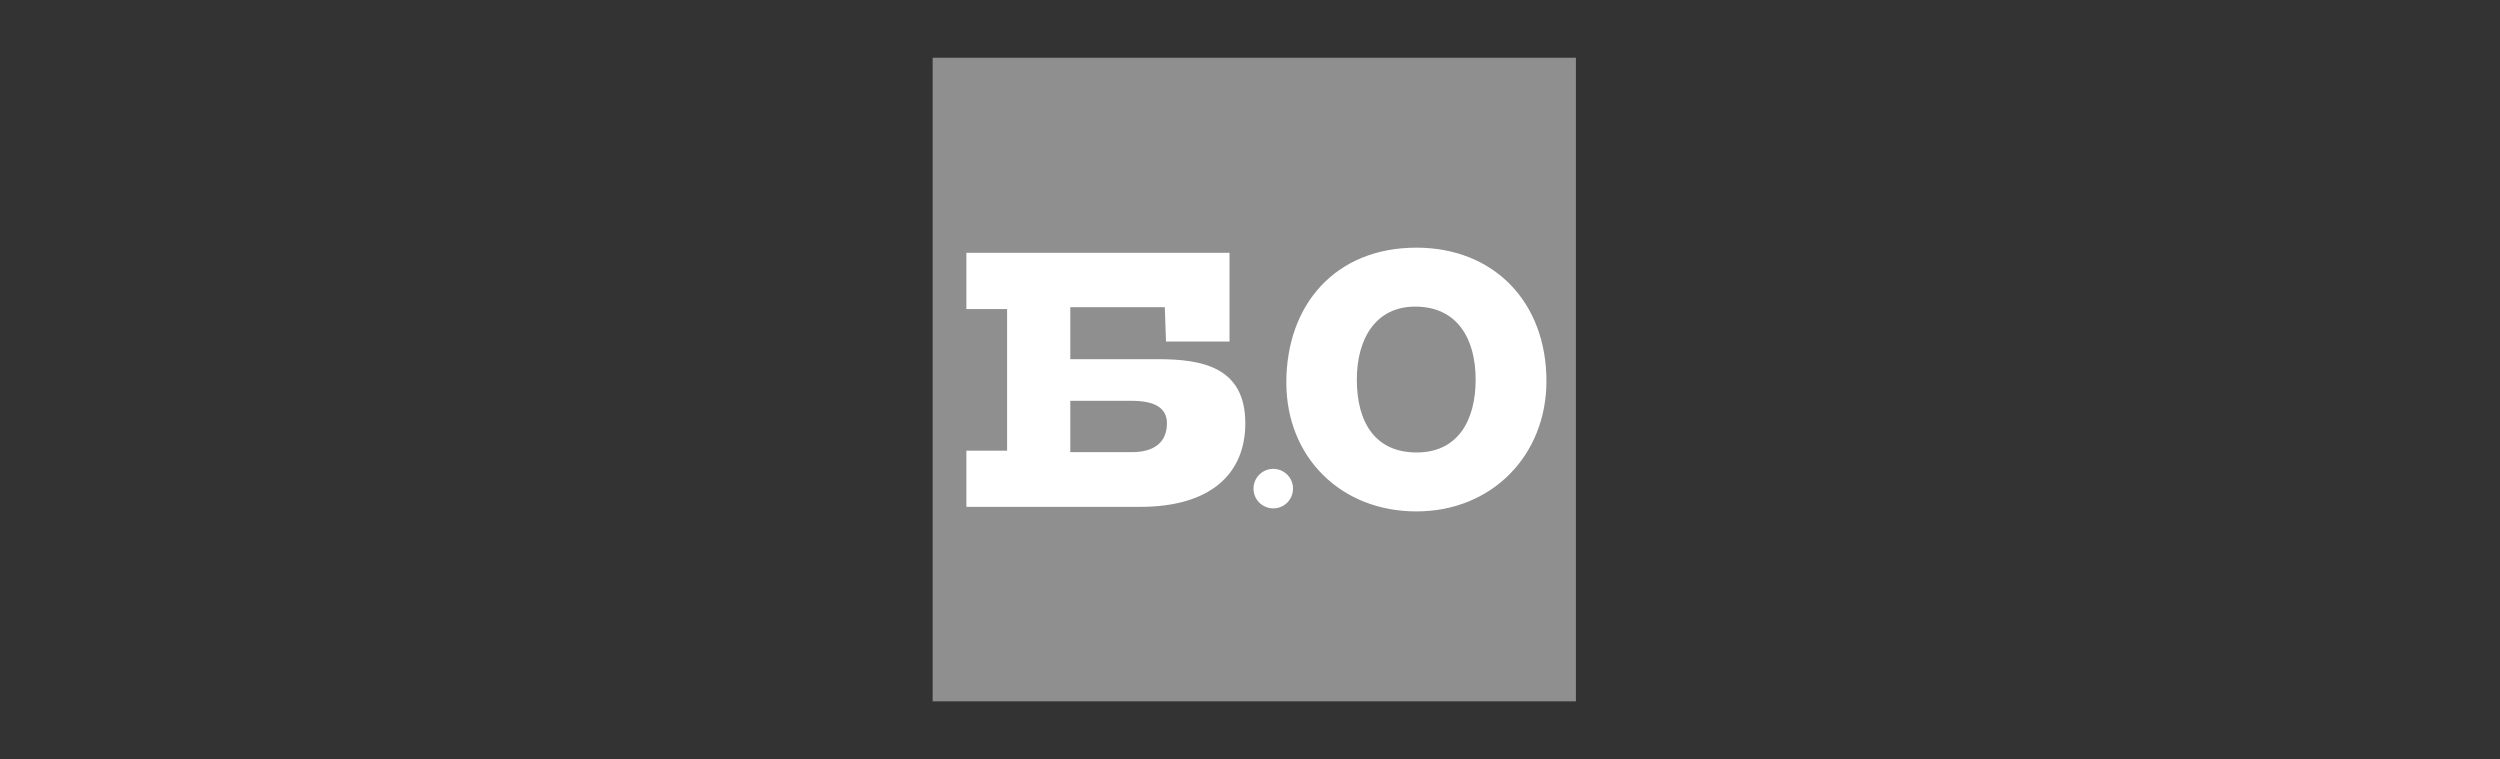 <svg width="303" height="92" viewBox="0 0 303 92" fill="none" xmlns="http://www.w3.org/2000/svg">
<rect x="0" y="0" width="303" height="92" fill="#333333" stroke="none"/>
<g clip-path="url(#clip0_1318_5298)">
<path d="M191.037 7H113.037V85H191.037V7Z" fill="#8F8F8F"/>
<path d="M154.32 61.615C155.646 61.615 156.714 60.547 156.714 59.221C156.714 57.895 155.646 56.827 154.32 56.827C152.994 56.827 151.926 57.895 151.926 59.221C151.926 60.547 152.994 61.615 154.32 61.615Z" fill="white"/>
<path d="M178.847 46C178.847 51.045 176.637 54.839 171.703 54.839C166.694 54.839 164.448 51.229 164.448 46C164.448 41.065 166.731 37.161 171.518 37.161C176.601 37.161 178.847 41.028 178.847 46ZM187.428 46.184C187.428 36.609 181.057 30.017 171.666 30.017C161.87 30.017 155.904 36.904 155.904 46.368C155.904 55.428 162.533 61.983 171.666 61.983C180.836 61.983 187.428 55.17 187.428 46.184ZM141.431 51.303C141.431 53.439 140.105 54.802 137.159 54.802H129.72V48.578H137.159C139.994 48.578 141.431 49.462 141.431 51.303ZM150.932 51.303C150.932 44.416 145.592 43.532 140.289 43.532H129.72V37.235H141.173L141.32 41.397H149.017V30.643H117.125V37.456H122.059V54.617H117.125V61.431H138.19C146.734 61.431 150.932 57.416 150.932 51.303Z" fill="white"/>
</g>
<defs>
<clipPath id="clip0_1318_5298">
<rect width="78" height="78" fill="white" transform="translate(113 7)"/>
</clipPath>
</defs>
</svg>
